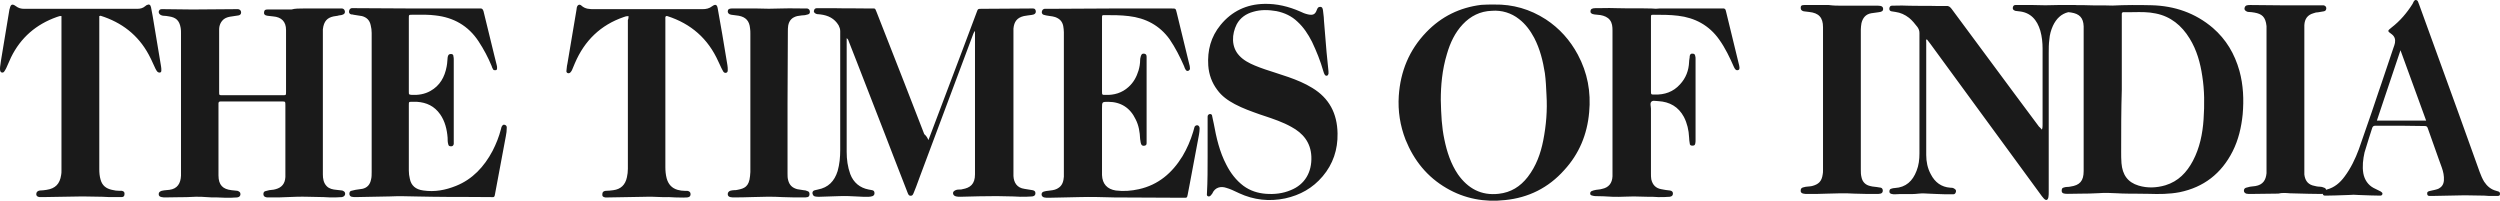 <svg width="274" height="22" viewBox="0 0 274 22" fill="none" xmlns="http://www.w3.org/2000/svg">
<g clip-path="url(#clip0_1916_10174)">
<path fill-rule="evenodd" clip-rule="evenodd" d="M263.044 13.777H260.362C260.133 13.777 260.035 13.847 259.97 14.095L259.624 15.174L259.624 15.175L259.152 16.708C258.989 17.45 258.89 18.226 259.021 19.004C259.152 19.71 259.545 20.275 260.133 20.593L260.918 20.982L260.951 21.005C261.043 21.069 261.144 21.139 261.114 21.265C261.082 21.406 260.984 21.441 260.853 21.441L259.899 21.421L258.465 21.37C258.138 21.335 257.778 21.335 257.451 21.37L255.921 21.421L254.901 21.441C254.742 21.441 254.614 21.441 254.577 21.247C254.505 21.258 254.434 21.258 254.363 21.258L253.002 21.238L250.962 21.185C250.537 21.149 250.112 21.113 249.687 21.222H249.474L248.03 21.24L246.64 21.258C246.499 21.258 246.322 21.258 246.18 21.222C246.038 21.149 245.932 21.077 245.932 20.896C245.932 20.715 246.038 20.607 246.18 20.571L246.605 20.463L246.906 20.426L247.207 20.39C248.022 20.246 248.34 19.74 248.411 18.981V18.728V3.116V2.863C248.305 1.815 247.88 1.527 247.101 1.382C246.888 1.345 246.64 1.309 246.428 1.309C246.322 1.309 246.251 1.273 246.144 1.201C246.038 1.128 245.967 1.02 246.003 0.875C246.038 0.73 246.109 0.622 246.251 0.586C246.357 0.55 246.499 0.55 246.64 0.55L250.431 0.586H254.292H254.681C254.823 0.622 254.929 0.695 254.964 0.875C254.964 1.056 254.894 1.201 254.716 1.236L254.079 1.345C253.902 1.345 253.725 1.381 253.548 1.454C252.91 1.634 252.591 2.068 252.556 2.754V3.044V18.727V19.125C252.627 19.703 252.875 20.137 253.441 20.317L253.525 20.339L253.526 20.339C253.775 20.403 254.001 20.462 254.256 20.462C254.398 20.462 254.575 20.498 254.716 20.57C254.832 20.6 254.925 20.677 254.935 20.804C254.968 20.796 255.001 20.785 255.031 20.769C255.849 20.557 256.471 20.028 256.961 19.357C257.648 18.439 258.138 17.414 258.531 16.355L259.947 12.274L259.947 12.273L260.689 10.068L261.045 9.034L261.045 9.03L262.325 5.229C262.39 5.053 262.456 4.876 262.488 4.7C262.553 4.311 262.456 3.993 262.128 3.746C261.886 3.571 261.763 3.483 261.761 3.391C261.758 3.299 261.881 3.2 262.128 3.004C263.044 2.298 263.796 1.415 264.418 0.426L264.476 0.306V0.306C264.55 0.146 264.629 -0.025 264.81 0.003C264.97 0.028 265.018 0.174 265.066 0.319C265.087 0.382 265.108 0.444 265.137 0.497L266.048 3.008L266.053 3.022L266.058 3.036L266.969 5.547L269.454 12.399L271.776 18.862C271.907 19.215 272.071 19.604 272.267 19.922C272.594 20.416 273.019 20.769 273.575 20.911C273.608 20.928 273.649 20.937 273.69 20.946C273.731 20.955 273.771 20.963 273.804 20.981C273.935 21.017 274 21.087 274 21.264C274 21.44 273.87 21.476 273.738 21.476H272.79C272.712 21.476 272.634 21.467 272.553 21.459L272.267 21.44C271.907 21.44 271.556 21.431 271.204 21.423L270.141 21.405L266.609 21.476H266.282C266.119 21.476 266.02 21.405 266.02 21.229C265.987 21.052 266.119 20.982 266.249 20.946C266.337 20.93 266.424 20.908 266.515 20.884L266.871 20.805L266.935 20.788L266.936 20.787C267.054 20.757 267.186 20.722 267.296 20.663C267.623 20.487 267.819 20.204 267.852 19.78C267.884 19.286 267.786 18.827 267.623 18.367L267.278 17.417L266.086 14.059C266.02 13.847 265.922 13.812 265.726 13.812L263.044 13.777ZM261.367 10.644L261.361 10.662L260.506 13.216H265.904L263.093 5.507L261.367 10.644ZM132.355 17.084V13.145V12.784C132.355 12.604 132.461 12.531 132.603 12.495C132.744 12.495 132.851 12.567 132.851 12.712L132.932 13.104L133.028 13.543C133.311 15.097 133.666 16.651 134.409 18.06C134.87 18.964 135.472 19.759 136.287 20.373C137.031 20.915 137.845 21.168 138.731 21.24C139.687 21.313 140.608 21.204 141.459 20.843C143.017 20.229 143.796 18.855 143.725 17.157C143.655 15.603 142.804 14.591 141.529 13.905C140.588 13.378 139.568 13.037 138.56 12.7H138.559L138.058 12.532C137.137 12.206 136.216 11.881 135.331 11.411C134.587 11.014 133.914 10.544 133.418 9.858C132.815 9.062 132.496 8.159 132.426 7.183C132.319 5.521 132.709 4.039 133.772 2.738C135.012 1.22 136.641 0.462 138.554 0.426C139.935 0.389 141.246 0.715 142.486 1.257C142.769 1.401 143.052 1.51 143.372 1.582C143.903 1.691 144.151 1.582 144.328 1.076C144.399 0.895 144.469 0.751 144.682 0.751C144.93 0.751 144.965 0.931 145.001 1.148C145.012 1.261 145.027 1.378 145.041 1.497L145.042 1.5L145.042 1.501C145.074 1.758 145.107 2.022 145.107 2.269L145.244 3.933L145.39 5.7L145.603 7.832V8.085C145.568 8.193 145.532 8.266 145.426 8.302C145.32 8.302 145.213 8.266 145.178 8.158C145.121 8.07 145.087 7.959 145.057 7.863L145.036 7.797C144.717 6.676 144.292 5.628 143.796 4.58C143.372 3.749 142.876 2.99 142.202 2.376C141.565 1.762 140.785 1.4 139.9 1.219C139.05 1.075 138.2 1.039 137.349 1.292C136.57 1.509 135.932 1.942 135.543 2.665C135.012 3.713 134.905 5.123 135.826 6.098C136.287 6.604 136.924 6.929 137.527 7.182C138.259 7.489 139.018 7.731 139.771 7.969L141.211 8.446C142.132 8.772 143.017 9.133 143.832 9.639C145.674 10.759 146.56 12.422 146.595 14.626C146.63 16.397 146.099 17.987 144.965 19.324C143.867 20.625 142.486 21.384 140.856 21.745C139.12 22.107 137.42 21.926 135.791 21.168L135.716 21.132L135.604 21.079L135.603 21.079C135.212 20.892 134.837 20.714 134.409 20.59C133.772 20.373 133.17 20.553 132.886 21.168C132.886 21.204 132.851 21.24 132.815 21.276C132.709 21.421 132.603 21.565 132.426 21.529C132.255 21.471 132.267 21.343 132.279 21.221C132.281 21.19 132.284 21.16 132.284 21.132C132.355 19.867 132.355 18.457 132.355 17.084ZM223.867 13.704C223.867 13.849 223.867 13.994 223.796 14.21C223.751 14.164 223.707 14.116 223.664 14.066C223.598 13.991 223.545 13.931 223.478 13.886L222.142 12.092L222.141 12.09L222.131 12.078L220.786 10.271L213.878 0.948C213.701 0.731 213.559 0.623 213.276 0.659H212.39C211.824 0.641 211.266 0.641 210.708 0.641C210.15 0.641 209.592 0.641 209.025 0.623C208.649 0.599 208.288 0.607 207.922 0.615L207.361 0.623C207.183 0.623 207.113 0.732 207.077 0.876C207.041 1.057 207.113 1.202 207.289 1.237C207.365 1.254 207.442 1.267 207.52 1.274C207.599 1.283 207.679 1.291 207.75 1.31C208.281 1.382 208.777 1.599 209.238 1.96C209.592 2.249 209.875 2.61 210.159 2.972C210.301 3.189 210.371 3.369 210.371 3.622V16.813C210.371 17.463 210.301 18.114 210.053 18.728C209.627 19.848 208.884 20.535 207.679 20.607C207.546 20.611 207.415 20.635 207.289 20.68C207.113 20.716 207.077 20.86 207.077 21.005C207.077 21.15 207.183 21.222 207.325 21.258C207.467 21.294 207.573 21.294 207.679 21.294C208.066 21.261 208.459 21.266 208.853 21.271C209.327 21.276 209.801 21.281 210.265 21.223C210.665 21.177 211.078 21.203 211.488 21.228C211.733 21.244 211.975 21.259 212.213 21.259C212.39 21.259 212.559 21.268 212.727 21.277C212.898 21.287 213.069 21.293 213.241 21.294H214.09C214.268 21.294 214.338 21.15 214.374 21.005C214.41 20.825 214.303 20.752 214.197 20.68C214.055 20.571 213.878 20.571 213.737 20.571C212.78 20.499 212.072 19.993 211.611 19.089C211.257 18.439 211.115 17.716 211.115 16.993V4.598C211.115 4.57 211.112 4.543 211.106 4.515C211.093 4.436 211.081 4.363 211.186 4.309L211.381 4.562L211.576 4.815L214.445 8.736L214.446 8.737L217.314 12.657L220.556 17.084L223.796 21.511C223.832 21.547 223.867 21.592 223.903 21.638C223.939 21.683 223.974 21.728 224.009 21.764C224.257 22.017 224.434 21.945 224.505 21.62C224.54 21.403 224.54 21.223 224.54 21.041V5.827C224.54 5.321 224.54 4.815 224.611 4.309C224.647 3.803 224.788 3.297 225.001 2.827C225.365 2.053 225.91 1.518 226.683 1.335L226.749 1.341C226.829 1.349 226.908 1.358 226.988 1.369C227.909 1.513 228.334 1.947 228.369 2.887V3.104V18.751C228.369 19.835 227.944 20.305 226.917 20.45C226.775 20.486 226.669 20.486 226.563 20.486C226.421 20.486 226.279 20.522 226.173 20.558C225.996 20.595 225.961 20.739 225.961 20.919C225.961 21.1 226.067 21.172 226.209 21.209C226.35 21.245 226.492 21.245 226.634 21.245C227.087 21.23 227.534 21.227 227.98 21.225C228.651 21.221 229.318 21.216 229.999 21.173C230.684 21.115 231.392 21.151 232.086 21.185H232.087L232.585 21.209C233.081 21.227 233.568 21.227 234.055 21.227L235.525 21.245C236.623 21.282 237.756 21.282 238.89 21.065C241.511 20.523 243.459 19.041 244.699 16.584C245.337 15.319 245.656 13.945 245.797 12.536C245.939 10.91 245.868 9.32 245.443 7.766C244.912 5.887 243.991 4.333 242.539 3.068C240.59 1.406 238.323 0.647 235.843 0.575C234.391 0.538 232.903 0.538 231.522 0.611C231.044 0.593 230.583 0.593 230.136 0.593C229.689 0.593 229.255 0.593 228.83 0.575C228.434 0.557 228.029 0.557 227.619 0.562C227.579 0.554 227.533 0.551 227.48 0.551H225.532C224.611 0.587 223.726 0.587 222.84 0.551H220.892C220.75 0.551 220.644 0.624 220.609 0.804C220.573 0.985 220.644 1.093 220.821 1.165C220.864 1.191 220.913 1.203 220.963 1.202C221.016 1.202 221.06 1.211 221.104 1.219C221.149 1.228 221.193 1.237 221.246 1.237C222.557 1.346 223.265 2.177 223.619 3.369C223.796 3.984 223.867 4.67 223.867 5.321V13.705V13.704ZM101.758 15.349L102.536 13.292L102.537 13.29L105.584 5.231L107.036 1.364C107.178 0.966 107.178 0.966 107.568 0.966L110.224 0.949L112.881 0.931H113.235C113.412 0.931 113.483 1.039 113.518 1.184C113.554 1.364 113.483 1.509 113.306 1.581C113.164 1.629 113.022 1.645 112.881 1.661C112.81 1.67 112.739 1.677 112.668 1.689C112.592 1.706 112.515 1.718 112.438 1.725C112.358 1.735 112.278 1.743 112.208 1.762C111.464 1.942 111.145 2.376 111.074 3.135V3.424V19V19.289C111.11 20.012 111.464 20.59 112.278 20.698C112.421 20.716 112.571 20.744 112.721 20.771C112.872 20.798 113.022 20.825 113.164 20.843C113.341 20.879 113.483 20.951 113.483 21.168C113.483 21.386 113.377 21.494 113.129 21.53C112.704 21.566 112.278 21.566 111.854 21.566C111.712 21.566 111.579 21.557 111.446 21.548C111.313 21.539 111.181 21.53 111.039 21.53C110.738 21.53 110.437 21.521 110.135 21.512L109.232 21.494C107.92 21.494 106.641 21.528 105.33 21.564L105.229 21.566C105.088 21.566 104.946 21.566 104.804 21.53C104.592 21.494 104.45 21.349 104.45 21.169C104.45 20.988 104.592 20.916 104.733 20.843C104.911 20.771 105.052 20.771 105.229 20.771C105.3 20.771 105.407 20.771 105.477 20.735C106.328 20.59 106.859 20.193 106.859 19.109V3.894V3.388C106.72 3.558 106.668 3.706 106.618 3.849L106.576 3.966L103.689 11.68L100.802 19.397L100.667 19.765L100.666 19.768L100.666 19.77L100.665 19.77C100.497 20.235 100.324 20.712 100.128 21.168C100.124 21.176 100.121 21.184 100.117 21.193L100.103 21.222C100.046 21.346 99.996 21.456 99.81 21.456C99.624 21.456 99.574 21.346 99.517 21.222L99.516 21.222L99.491 21.167L98.677 19.072H98.676L97.862 16.977L96.997 14.731L93.894 6.75L93.044 4.581C93.04 4.569 93.036 4.556 93.032 4.542L93.031 4.541V4.541C92.999 4.431 92.952 4.28 92.796 4.184V4.654V16.652C92.796 17.483 92.903 18.278 93.186 19.073C93.54 20.013 94.248 20.591 95.205 20.772C95.276 20.79 95.338 20.799 95.4 20.808C95.462 20.817 95.524 20.826 95.595 20.844C95.772 20.881 95.843 20.989 95.843 21.17C95.843 21.351 95.772 21.423 95.63 21.495C95.375 21.582 95.098 21.576 94.816 21.57L94.603 21.568L93.977 21.537C93.324 21.503 92.66 21.468 92.017 21.495C91.645 21.513 91.273 21.522 90.901 21.531L89.785 21.568C89.643 21.568 89.467 21.568 89.325 21.531C89.147 21.495 89.077 21.351 89.041 21.17C89.041 20.99 89.147 20.881 89.325 20.845C89.377 20.828 89.43 20.816 89.484 20.809C89.538 20.801 89.591 20.789 89.643 20.772C90.777 20.556 91.45 19.869 91.804 18.749C92.017 17.99 92.088 17.231 92.088 16.436V3.424C92.088 3.171 92.017 2.991 91.911 2.774C91.45 2.015 90.777 1.69 89.927 1.582C89.857 1.567 89.786 1.564 89.718 1.561C89.615 1.557 89.516 1.553 89.431 1.509C89.289 1.437 89.147 1.329 89.219 1.148C89.254 0.967 89.36 0.895 89.573 0.895H91.238C91.946 0.913 92.645 0.913 93.345 0.913L95.453 0.931L95.627 0.928C95.769 0.926 95.84 0.924 95.89 0.956C95.939 0.989 95.967 1.059 96.023 1.197V1.198L96.091 1.364L99.066 8.953L101.297 14.699C101.545 14.916 101.616 15.06 101.758 15.349ZM33.296 0.931H37.122H37.511C37.688 0.967 37.759 1.075 37.795 1.22C37.816 1.291 37.809 1.368 37.776 1.435C37.743 1.502 37.687 1.554 37.618 1.581C37.517 1.642 37.394 1.658 37.274 1.672C37.182 1.683 37.092 1.694 37.015 1.726C36.944 1.744 36.864 1.753 36.785 1.762C36.706 1.771 36.626 1.78 36.555 1.798C35.882 1.943 35.492 2.304 35.386 3.208V3.461V19.108C35.386 19.578 35.457 20.048 35.811 20.409C36.095 20.699 36.484 20.771 36.874 20.807C36.98 20.825 37.086 20.834 37.192 20.843C37.299 20.852 37.405 20.861 37.511 20.879C37.688 20.952 37.83 21.024 37.83 21.24C37.83 21.421 37.688 21.566 37.476 21.602C37.05 21.638 36.625 21.638 36.201 21.638C36.073 21.637 35.946 21.63 35.819 21.619C35.711 21.609 35.601 21.604 35.492 21.602C35.209 21.602 34.916 21.593 34.625 21.584L33.757 21.566C32.955 21.539 32.132 21.574 31.319 21.608L30.534 21.638H29.4C29.294 21.638 29.188 21.638 29.117 21.602C28.976 21.566 28.869 21.458 28.869 21.277C28.869 21.096 28.94 20.987 29.082 20.951L29.507 20.843C29.586 20.832 29.666 20.823 29.746 20.816C29.911 20.799 30.072 20.783 30.215 20.734C30.889 20.554 31.242 20.12 31.278 19.397V19.217V11.592C31.278 11.338 31.278 11.221 31.22 11.167C31.169 11.12 31.077 11.121 30.904 11.122L30.817 11.122H24.406H24.158C24.016 11.122 23.945 11.195 23.945 11.339V11.7V19.217C23.945 20.301 24.441 20.734 25.363 20.843C25.469 20.861 25.584 20.87 25.699 20.879C25.814 20.888 25.929 20.897 26.036 20.915C26.213 20.988 26.354 21.06 26.354 21.277C26.354 21.457 26.248 21.602 26 21.638C25.575 21.674 25.15 21.674 24.725 21.674C24.562 21.672 24.4 21.666 24.238 21.655C24.087 21.646 23.942 21.638 23.804 21.638C23.415 21.656 23.016 21.629 22.617 21.602C22.219 21.575 21.821 21.547 21.431 21.565C20.772 21.609 20.113 21.613 19.455 21.617L18.137 21.637C17.995 21.637 17.854 21.637 17.712 21.601C17.535 21.565 17.393 21.492 17.393 21.276C17.393 21.059 17.535 20.986 17.712 20.915C17.901 20.866 18.09 20.85 18.279 20.834L18.562 20.806C19.447 20.698 19.802 20.084 19.837 19.253V19V3.605C19.837 3.424 19.837 3.244 19.802 3.063C19.66 2.196 19.235 1.906 18.527 1.798C18.314 1.762 18.102 1.725 17.889 1.725C17.818 1.725 17.712 1.689 17.641 1.653C17.5 1.581 17.393 1.472 17.393 1.292C17.429 1.111 17.535 1.003 17.712 1.003H17.995L19.528 1.021L21.113 1.039L25.753 1.003H26.107C26.285 1.039 26.426 1.147 26.426 1.364C26.426 1.544 26.32 1.653 26.143 1.689L25.788 1.743L25.434 1.797C25.115 1.834 24.797 1.906 24.549 2.087C24.194 2.376 24.018 2.773 24.018 3.243V7.399V10.073C24.018 10.255 24.018 10.345 24.063 10.39C24.108 10.435 24.196 10.435 24.372 10.435H30.996C31.172 10.435 31.261 10.435 31.305 10.39C31.349 10.346 31.35 10.255 31.35 10.073V3.28C31.35 2.376 30.854 1.87 29.933 1.798C29.828 1.781 29.721 1.769 29.614 1.762C29.508 1.752 29.402 1.744 29.296 1.725C29.013 1.689 28.906 1.545 28.941 1.328C28.977 1.111 29.048 1.039 29.331 1.039H31.952C32.307 0.93 32.803 0.93 33.298 0.93L33.296 0.931ZM128.431 0.931H121.63L114.865 0.967H114.475C114.298 1.003 114.227 1.111 114.191 1.256C114.171 1.328 114.177 1.404 114.21 1.471C114.243 1.538 114.299 1.59 114.369 1.617C114.422 1.635 114.466 1.644 114.51 1.653C114.555 1.663 114.599 1.671 114.652 1.69C114.784 1.717 114.918 1.739 115.052 1.754C115.252 1.78 115.454 1.806 115.644 1.87C116.14 2.051 116.423 2.34 116.53 2.846C116.565 3.063 116.6 3.316 116.6 3.533V19.108V19.361C116.565 19.831 116.458 20.265 116.069 20.554C115.786 20.771 115.467 20.843 115.113 20.879C115.039 20.892 114.962 20.9 114.883 20.908C114.734 20.924 114.579 20.94 114.439 20.988C114.262 21.024 114.156 21.132 114.156 21.313C114.156 21.494 114.298 21.602 114.439 21.639C114.581 21.675 114.758 21.675 114.9 21.675L116.6 21.639L118.301 21.602C119.559 21.567 120.782 21.602 122.039 21.637L122.091 21.639L125.934 21.657L129.777 21.675C129.935 21.675 130.014 21.675 130.063 21.636C130.112 21.597 130.131 21.514 130.167 21.35L130.347 20.416L130.348 20.414L131.407 14.773C131.443 14.556 131.478 14.303 131.478 14.086C131.478 13.906 131.407 13.761 131.23 13.725C131.088 13.725 130.947 13.797 130.911 13.942C130.894 14.032 130.867 14.113 130.84 14.194V14.195C130.811 14.278 130.788 14.362 130.769 14.448C130.486 15.387 130.096 16.291 129.6 17.122C128.467 18.965 126.944 20.266 124.819 20.736C124.003 20.917 123.154 20.989 122.303 20.881C121.347 20.736 120.815 20.158 120.78 19.182V18.821V11.883C120.78 11.513 120.78 11.333 120.87 11.244C120.956 11.16 121.124 11.16 121.453 11.16C122.835 11.16 123.862 11.81 124.464 13.075C124.819 13.762 124.924 14.485 124.96 15.243C124.972 15.304 124.98 15.364 124.988 15.424C125.004 15.545 125.019 15.665 125.066 15.786C125.137 15.966 125.279 16.003 125.456 15.966C125.633 15.93 125.668 15.822 125.668 15.677V15.388V6.498V6.245C125.668 6.064 125.633 5.92 125.42 5.884C125.208 5.848 125.102 5.92 125.031 6.173C125.028 6.185 125.025 6.196 125.022 6.208L125.017 6.228L125.013 6.243V6.244L125.013 6.245C124.984 6.356 124.96 6.451 124.96 6.57C124.96 6.968 124.889 7.366 124.783 7.727C124.571 8.413 124.251 9.028 123.685 9.534C122.976 10.184 122.091 10.437 121.17 10.401C120.976 10.401 120.878 10.401 120.83 10.352C120.781 10.303 120.78 10.203 120.78 10.003V6.353V1.981C120.78 1.817 120.78 1.736 120.82 1.696C120.861 1.655 120.941 1.656 121.099 1.656C121.984 1.656 122.835 1.656 123.72 1.764C125.562 1.981 127.085 2.776 128.183 4.294C128.821 5.234 129.317 6.209 129.777 7.257C129.813 7.401 129.884 7.546 129.955 7.654C130.025 7.763 130.132 7.799 130.238 7.763C130.38 7.691 130.451 7.582 130.415 7.438C130.415 7.293 130.38 7.148 130.344 7.04L129.654 4.204L129.649 4.186V4.185L128.963 1.364C128.909 1.144 128.882 1.036 128.813 0.982C128.747 0.931 128.64 0.931 128.431 0.931ZM45.694 0.931H52.318H52.602C52.814 0.894 52.92 1.003 52.991 1.22L54.192 6.141L54.444 7.147C54.479 7.255 54.479 7.363 54.479 7.472C54.479 7.581 54.444 7.689 54.337 7.689C54.316 7.689 54.294 7.69 54.273 7.692C54.19 7.697 54.111 7.703 54.054 7.616C53.983 7.508 53.912 7.363 53.877 7.219C53.487 6.279 53.027 5.412 52.46 4.545C51.326 2.81 49.697 1.906 47.713 1.69C47.033 1.603 46.353 1.609 45.673 1.615L45.163 1.617C44.986 1.617 44.898 1.617 44.853 1.662C44.809 1.706 44.808 1.797 44.808 1.979V10.037C44.808 10.2 44.808 10.282 44.848 10.327C44.889 10.372 44.968 10.381 45.127 10.399C45.835 10.435 46.544 10.326 47.182 9.965C48.209 9.387 48.74 8.448 48.953 7.291C49 7.074 49.016 6.857 49.032 6.641L49.059 6.315C49.094 6.026 49.2 5.918 49.413 5.918C49.59 5.918 49.696 5.99 49.696 6.171C49.732 6.315 49.732 6.424 49.732 6.568V15.422V15.783C49.696 15.927 49.626 16.036 49.448 16.036C49.271 16.036 49.165 16 49.13 15.819C49.059 15.566 49.059 15.349 49.059 15.096C48.988 14.193 48.775 13.29 48.244 12.531C47.607 11.627 46.756 11.23 45.694 11.158H45.127C44.974 11.158 44.895 11.158 44.853 11.197C44.808 11.24 44.808 11.331 44.808 11.519V15.711V18.71C44.809 19.002 44.844 19.293 44.915 19.577C45.056 20.336 45.552 20.77 46.403 20.878C47.642 21.058 48.811 20.842 49.98 20.372C51.787 19.649 53.062 18.276 53.983 16.541C54.373 15.782 54.691 14.987 54.904 14.156C54.915 14.12 54.925 14.084 54.932 14.047C54.947 13.975 54.963 13.903 55.01 13.831C55.081 13.722 55.187 13.614 55.329 13.686C55.471 13.722 55.542 13.831 55.542 13.975C55.541 14.303 55.506 14.631 55.435 14.951L54.851 18.076L54.851 18.077L54.266 21.203L54.264 21.22C54.196 21.602 54.19 21.636 53.77 21.601L50.565 21.583C49.493 21.583 48.422 21.583 47.359 21.565C46.774 21.565 46.193 21.55 45.614 21.534C44.651 21.509 43.692 21.483 42.719 21.529L39 21.601C38.858 21.601 38.681 21.601 38.54 21.565C38.398 21.529 38.292 21.421 38.292 21.239C38.292 21.058 38.362 20.95 38.504 20.914C38.645 20.878 38.788 20.842 38.964 20.805L39.708 20.697C40.24 20.589 40.559 20.227 40.664 19.685C40.735 19.432 40.735 19.143 40.735 18.854V3.605C40.735 3.325 40.699 3.046 40.629 2.774C40.522 2.232 40.204 1.907 39.673 1.762C39.513 1.726 39.362 1.708 39.212 1.69C39.062 1.671 38.911 1.653 38.752 1.617C38.681 1.581 38.575 1.581 38.504 1.581C38.327 1.545 38.221 1.4 38.256 1.22C38.291 1.039 38.362 0.931 38.54 0.894H38.929L45.695 0.931H45.694ZM10.882 2.268V1.762C10.924 1.762 10.953 1.75 10.977 1.74C10.994 1.732 11.009 1.726 11.024 1.726C13.326 2.449 15.133 3.822 16.302 5.991C16.479 6.308 16.63 6.64 16.778 6.968L17.046 7.544C17.069 7.581 17.089 7.617 17.109 7.653C17.148 7.725 17.187 7.797 17.259 7.869C17.365 7.942 17.436 7.978 17.542 7.942C17.648 7.942 17.683 7.833 17.683 7.725C17.683 7.581 17.683 7.4 17.648 7.255L17.187 4.491L16.727 1.726C16.694 1.57 16.664 1.413 16.638 1.256L16.55 0.786C16.479 0.497 16.337 0.425 16.054 0.57C16.036 0.587 16.009 0.606 15.983 0.624C15.957 0.641 15.93 0.66 15.912 0.678C15.664 0.894 15.381 0.967 15.027 0.967H2.664C2.309 0.967 2.026 0.894 1.743 0.678C1.353 0.388 1.176 0.461 1.07 0.931C1.07 0.949 1.061 0.967 1.052 0.985C1.043 1.003 1.034 1.021 1.034 1.039L0.113 6.604C0.102 6.725 0.082 6.845 0.062 6.966C0.023 7.207 -0.016 7.447 0.007 7.688C0.013 7.708 0.018 7.727 0.024 7.747C0.047 7.834 0.068 7.912 0.184 7.941C0.291 7.978 0.397 7.941 0.468 7.833C0.539 7.724 0.609 7.616 0.68 7.472L1.212 6.279C2.274 4.111 3.974 2.665 6.206 1.87C6.245 1.86 6.286 1.845 6.33 1.829C6.447 1.786 6.583 1.736 6.737 1.762V2.159V18.71C6.737 18.855 6.737 19.036 6.702 19.18C6.56 20.156 6.064 20.662 5.107 20.806C4.86 20.843 4.612 20.879 4.364 20.879C4.116 20.915 3.974 21.059 3.974 21.276C3.974 21.457 4.08 21.565 4.328 21.602H4.683L9.04 21.529C9.394 21.529 9.757 21.538 10.12 21.547L11.201 21.565C11.347 21.565 11.484 21.575 11.616 21.584C11.74 21.592 11.86 21.601 11.98 21.601H13.326C13.539 21.601 13.645 21.492 13.645 21.276C13.681 21.059 13.539 20.95 13.361 20.915H13.113C12.83 20.915 12.547 20.878 12.263 20.806C11.626 20.662 11.2 20.337 11.023 19.686C10.917 19.325 10.882 18.927 10.882 18.566V2.268H10.882ZM68.886 1.762C68.673 1.762 68.532 1.798 68.355 1.871C65.84 2.738 64.069 4.436 63.006 6.93L62.687 7.689C62.64 7.781 62.581 7.866 62.51 7.942C62.439 8.014 62.333 8.05 62.226 8.014C62.12 7.978 62.049 7.87 62.085 7.725C62.097 7.641 62.105 7.556 62.112 7.472C62.128 7.303 62.144 7.135 62.191 6.966L63.183 1.076C63.183 1.039 63.192 0.994 63.2 0.949C63.209 0.904 63.218 0.859 63.218 0.823C63.289 0.533 63.502 0.425 63.714 0.606C64.139 1.003 64.635 1.003 65.131 1.003H76.998C77.387 1.003 77.742 0.931 78.06 0.678C78.415 0.425 78.591 0.497 78.663 0.931L78.911 2.34L79.159 3.749L79.442 5.448L79.725 7.147C79.761 7.327 79.761 7.508 79.761 7.689C79.761 7.833 79.725 7.942 79.583 7.978C79.441 8.014 79.335 7.942 79.265 7.834C79.123 7.593 79.013 7.352 78.903 7.111V7.11L78.734 6.75C77.6 4.22 75.722 2.594 73.137 1.763H72.995C72.91 1.849 72.916 1.936 72.921 2.023C72.923 2.044 72.924 2.066 72.924 2.088V18.314C72.924 18.711 72.96 19.145 73.066 19.543C73.243 20.193 73.633 20.627 74.27 20.808C74.518 20.88 74.802 20.916 75.05 20.916H75.333C75.546 20.952 75.687 21.06 75.687 21.277C75.687 21.494 75.581 21.602 75.333 21.638C75.048 21.663 74.748 21.654 74.452 21.646L74.022 21.638C73.893 21.638 73.765 21.629 73.641 21.619C73.526 21.61 73.416 21.602 73.314 21.602C72.889 21.62 72.473 21.602 72.056 21.584C71.64 21.566 71.224 21.548 70.799 21.566L70.698 21.569L66.69 21.639H66.335C66.088 21.602 65.981 21.494 66.017 21.277C66.017 21.061 66.123 20.952 66.371 20.916C66.654 20.916 66.938 20.88 67.221 20.844C68.036 20.736 68.532 20.266 68.709 19.434C68.779 19.126 68.815 18.811 68.815 18.495V2.196C68.886 2.051 68.886 1.906 68.886 1.762ZM188.525 0.931H181.866C181.618 0.967 181.37 0.967 181.015 0.931C180.378 0.913 179.74 0.913 179.103 0.913C178.465 0.913 177.827 0.913 177.19 0.895C176.669 0.871 176.132 0.879 175.601 0.888L174.817 0.895C174.497 0.895 174.321 1.004 174.321 1.221C174.285 1.401 174.427 1.546 174.745 1.582C174.852 1.6 174.967 1.609 175.082 1.618C175.197 1.627 175.312 1.636 175.419 1.654C175.808 1.727 176.198 1.871 176.446 2.197C176.694 2.522 176.729 2.919 176.729 3.317V19.109V19.326C176.694 20.085 176.304 20.555 175.596 20.699C175.456 20.746 175.302 20.763 175.152 20.779C175.073 20.787 174.996 20.795 174.923 20.808C174.745 20.844 174.569 20.88 174.427 20.952C174.321 21.024 174.285 21.096 174.285 21.205C174.285 21.349 174.356 21.386 174.462 21.422L174.533 21.44C174.641 21.469 174.734 21.494 174.852 21.494C175.457 21.494 176.031 21.526 176.634 21.561L176.729 21.566C177.197 21.588 177.664 21.57 178.132 21.553L179.067 21.53C179.315 21.53 179.563 21.54 179.811 21.549L180.555 21.567C180.98 21.567 181.37 21.567 181.759 21.603C182.185 21.603 182.574 21.603 182.999 21.567C183.247 21.53 183.353 21.422 183.353 21.206C183.353 20.989 183.212 20.916 183.034 20.88C182.716 20.844 182.397 20.808 182.078 20.736C181.476 20.628 181.122 20.266 180.98 19.652C180.945 19.435 180.945 19.254 180.945 19.038V11.916C180.945 11.833 180.933 11.745 180.921 11.66C180.892 11.451 180.865 11.25 181.015 11.122C181.14 11.02 181.334 11.043 181.525 11.066C181.605 11.076 181.685 11.085 181.759 11.085C182.999 11.158 183.956 11.7 184.558 12.82C184.912 13.507 185.089 14.266 185.125 15.061C185.125 15.278 185.16 15.495 185.195 15.711C185.195 15.892 185.302 15.964 185.479 15.964C185.655 15.964 185.762 15.928 185.798 15.748C185.833 15.603 185.833 15.495 185.833 15.35V6.46C185.833 6.352 185.833 6.243 185.798 6.135C185.762 5.954 185.691 5.882 185.514 5.882C185.337 5.845 185.231 5.954 185.195 6.135C185.195 6.243 185.178 6.351 185.16 6.46C185.142 6.569 185.125 6.677 185.125 6.785C185.089 7.725 184.77 8.556 184.133 9.243C183.389 10.074 182.433 10.399 181.334 10.363C181.141 10.363 181.043 10.363 180.994 10.314C180.945 10.265 180.945 10.165 180.945 9.965V7.074V1.943C180.945 1.779 180.945 1.698 180.985 1.658C181.025 1.617 181.105 1.618 181.263 1.618C182.149 1.618 183.034 1.618 183.92 1.726C185.762 1.943 187.321 2.775 188.419 4.328C189.092 5.268 189.588 6.316 190.048 7.364C190.19 7.653 190.296 7.725 190.474 7.689C190.651 7.654 190.686 7.509 190.615 7.183L189.889 4.202L189.888 4.197L189.163 1.22C189.127 1.004 189.021 0.895 188.809 0.931H188.525ZM86.314 19.036V11.266L86.349 3.496C86.349 3.28 86.349 3.027 86.385 2.81C86.491 2.231 86.81 1.906 87.376 1.762C87.459 1.746 87.541 1.734 87.624 1.725C87.704 1.716 87.784 1.708 87.872 1.689C88.12 1.689 88.333 1.653 88.546 1.581C88.722 1.544 88.793 1.4 88.758 1.219C88.722 1.039 88.616 0.966 88.474 0.93H88.333C88.026 0.93 87.719 0.926 87.412 0.922C86.798 0.914 86.184 0.906 85.57 0.93C84.72 0.966 83.834 0.966 82.949 0.93H80.186C79.902 0.93 79.761 1.039 79.761 1.256C79.761 1.436 79.902 1.581 80.15 1.617L80.965 1.725C81.744 1.87 82.134 2.304 82.205 3.099C82.24 3.315 82.24 3.496 82.24 3.677V18.855C82.24 18.927 82.231 18.999 82.222 19.072C82.212 19.143 82.206 19.216 82.205 19.288C82.098 20.481 81.567 20.662 80.823 20.806C80.681 20.843 80.575 20.843 80.434 20.843C80.292 20.843 80.15 20.879 80.009 20.915C79.867 20.987 79.761 21.096 79.761 21.276C79.761 21.457 79.867 21.565 80.044 21.602C80.186 21.638 80.362 21.638 80.504 21.638C81.134 21.638 81.769 21.619 82.405 21.6C83.521 21.566 84.641 21.533 85.747 21.602C86.526 21.638 87.306 21.638 88.085 21.638C88.226 21.638 88.368 21.638 88.51 21.602C88.651 21.565 88.722 21.457 88.722 21.276C88.722 21.095 88.651 20.987 88.51 20.951C88.368 20.878 88.191 20.842 88.05 20.842L87.713 20.788H87.713L87.376 20.734C86.845 20.59 86.526 20.3 86.385 19.758C86.314 19.505 86.314 19.288 86.314 19.035V19.036ZM201.927 0.623H205.823C206.213 0.623 206.39 0.731 206.39 0.984C206.39 1.201 206.249 1.309 205.859 1.345L205.47 1.399L205.08 1.453C204.478 1.562 204.159 1.959 204.017 2.537C203.982 2.754 203.946 3.007 203.946 3.224V18.582C203.946 18.872 203.946 19.125 204.017 19.413C204.123 19.956 204.478 20.281 204.974 20.389C205.142 20.438 205.294 20.454 205.452 20.47L205.682 20.497C205.753 20.515 205.833 20.524 205.912 20.534C205.99 20.541 206.067 20.553 206.143 20.57C206.284 20.606 206.355 20.75 206.355 20.895C206.355 21.04 206.284 21.184 206.107 21.221C205.965 21.257 205.823 21.257 205.682 21.257C204.867 21.257 204.052 21.257 203.202 21.221C202.23 21.159 201.246 21.191 200.264 21.223C199.529 21.248 198.794 21.272 198.066 21.256C197.924 21.256 197.782 21.256 197.641 21.22C197.464 21.184 197.322 21.076 197.358 20.859C197.358 20.678 197.464 20.57 197.641 20.534C197.823 20.472 198.005 20.457 198.188 20.442C198.324 20.431 198.461 20.42 198.598 20.389C199.306 20.208 199.66 19.883 199.766 19.124C199.802 18.979 199.802 18.798 199.802 18.654V3.116V2.972C199.802 1.924 199.341 1.418 198.278 1.31C198.172 1.292 198.075 1.283 197.977 1.274C197.88 1.264 197.782 1.256 197.677 1.237C197.429 1.165 197.358 1.057 197.358 0.84C197.358 0.623 197.464 0.551 197.747 0.551H200.439C200.971 0.623 201.431 0.623 201.927 0.623V0.623ZM232.479 16.619C232.479 17.053 232.479 17.45 232.514 17.884C232.62 19.149 233.187 19.98 234.391 20.342C235.348 20.631 236.34 20.595 237.331 20.305C238.748 19.872 239.669 18.896 240.342 17.631C241.086 16.222 241.405 14.668 241.512 13.077C241.618 11.487 241.617 9.898 241.369 8.343C241.157 6.898 240.768 5.488 239.988 4.224C239.103 2.778 237.898 1.802 236.269 1.477C235.465 1.303 234.644 1.318 233.829 1.332C233.46 1.338 233.091 1.345 232.727 1.333C232.62 1.333 232.549 1.406 232.549 1.514V1.875V9.825C232.479 12.03 232.479 14.306 232.479 16.619V16.619ZM169.424 2.123C167.688 1.003 165.811 0.461 163.756 0.497C163.26 0.497 162.8 0.497 162.339 0.533C160.001 0.823 157.982 1.798 156.317 3.533C154.44 5.484 153.484 7.833 153.306 10.507C153.2 12.169 153.448 13.759 154.05 15.314C154.971 17.59 156.424 19.397 158.549 20.626C160.533 21.782 162.694 22.18 164.96 21.927C167.511 21.674 169.707 20.59 171.443 18.638C173.072 16.867 173.958 14.735 174.171 12.314C174.383 10.073 173.993 7.977 172.931 5.99C172.08 4.4 170.911 3.099 169.424 2.123ZM159.789 19.108C159.01 17.952 158.584 16.651 158.301 15.277C158.018 13.941 157.947 12.603 157.911 10.941C157.911 9.423 158.053 7.653 158.584 5.918C158.938 4.689 159.47 3.569 160.32 2.665C161.171 1.762 162.233 1.22 163.508 1.184C164.578 1.097 165.641 1.419 166.483 2.087C167.192 2.629 167.723 3.352 168.148 4.147C168.786 5.376 169.105 6.676 169.318 8.013C169.424 8.808 169.459 9.603 169.495 10.398C169.601 12.097 169.459 13.759 169.14 15.386C168.857 16.831 168.361 18.204 167.44 19.397C166.625 20.445 165.598 21.096 164.252 21.24C162.339 21.457 160.887 20.662 159.789 19.108V19.108Z" fill="#1A1A1A"/>
</g>
<defs>
<clipPath id="clip0_1916_10174">
<rect width="274" height="22" fill="white"/>
</clipPath>
</defs>
</svg>
